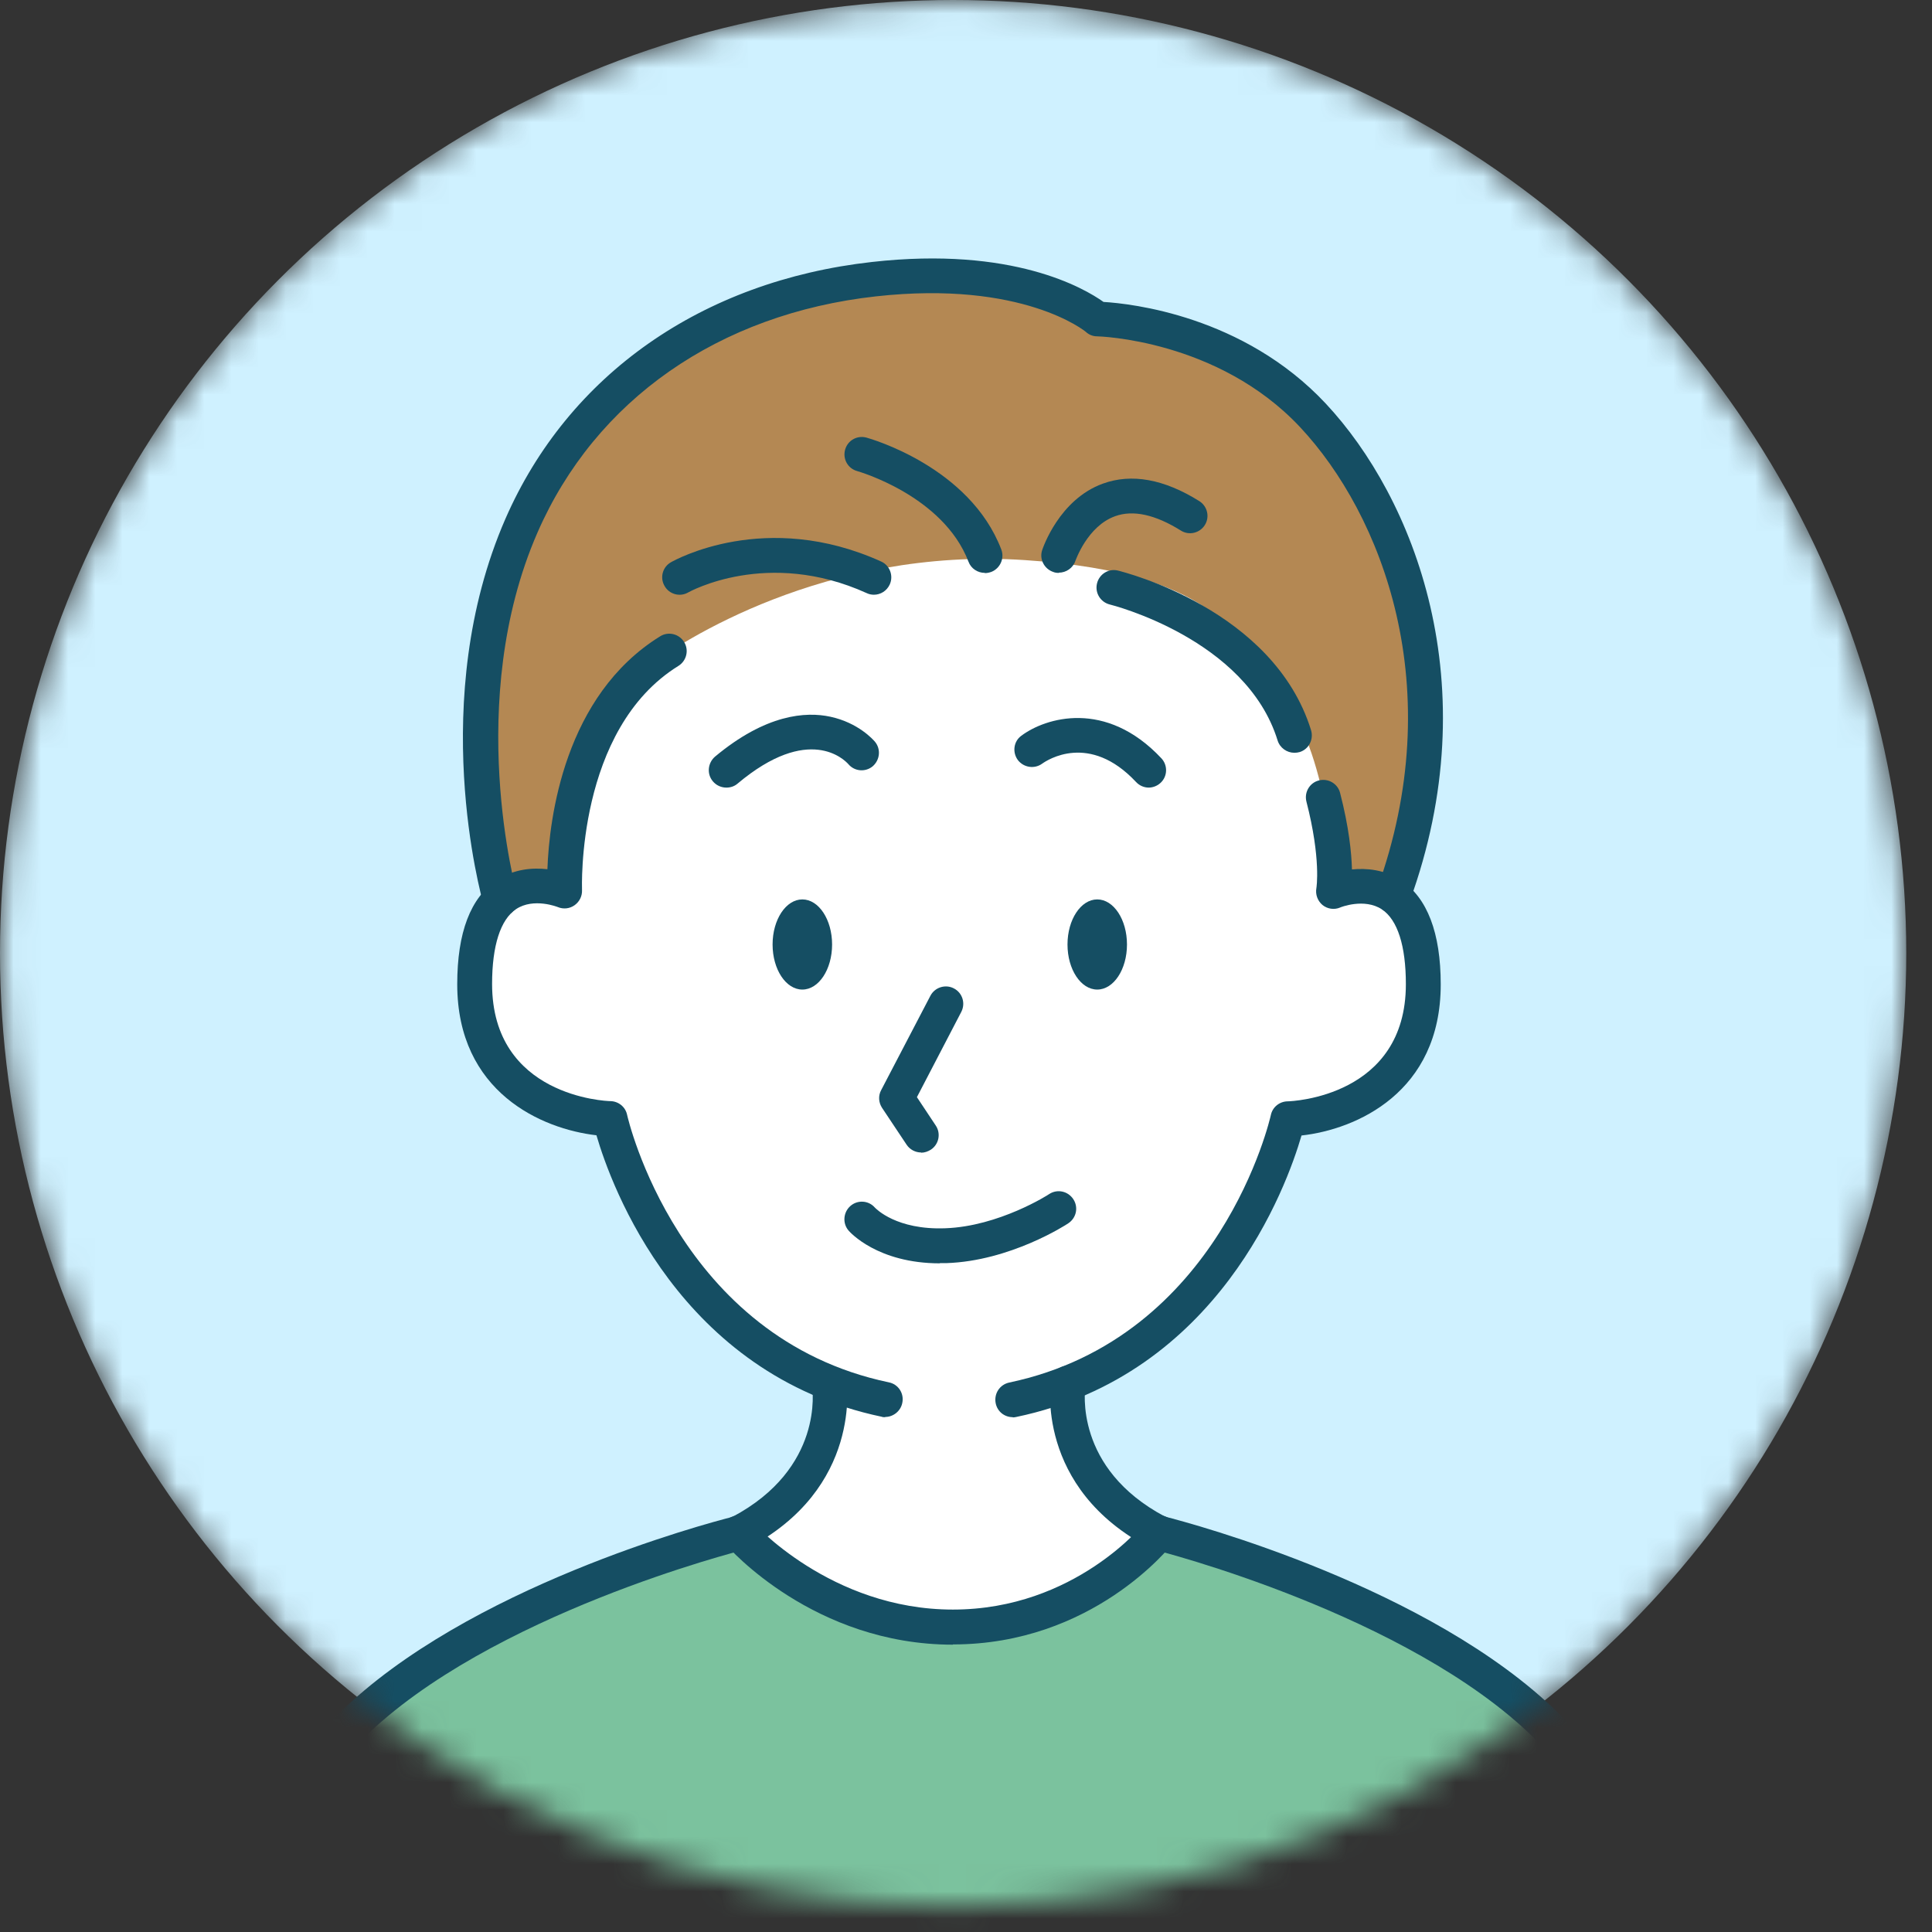 <svg width="71" height="71" viewBox="0 0 71 71" fill="none" xmlns="http://www.w3.org/2000/svg">
<rect x="0" y="0" width="71" height="71" fill="#333333" stroke="none"/>
<mask id="mask0_76_6515" style="mask-type:alpha" maskUnits="userSpaceOnUse" x="0" y="0" width="71" height="71">
<circle cx="35.027" cy="35.027" r="35.027" fill="#E2E2E2"/>
</mask>
<g mask="url(#mask0_76_6515)">
<circle cx="35.027" cy="35.027" r="35.027" fill="#CFF1FF"/>
<path d="M20.587 22.498C20.288 24.078 18.383 33.045 18.383 33.045C18.383 33.045 17.264 35.146 17.435 36.359C17.606 37.572 18.682 39.732 19.399 40.134C20.117 40.535 22.406 41.107 22.406 41.107C22.406 41.107 24.549 46.402 26.035 47.786C27.521 49.169 30.869 50.963 30.869 50.963C30.869 50.963 30.083 53.909 29.178 54.763C28.273 55.617 25.762 56.719 25.762 56.719L27.145 62.057H37.616L44.243 57.308L42.587 56.326C42.587 56.326 40.554 55.011 40.067 54.123C39.58 53.235 39.256 50.818 39.256 50.818C39.256 50.818 43.005 48.896 44.243 47.162C45.482 45.429 46.507 43.533 46.746 42.892C46.985 42.252 47.318 41.107 47.318 41.107C47.318 41.107 50.555 40.518 51.264 39.297C51.972 38.075 52.553 35.812 52.169 34.702C51.785 33.592 51.938 33.233 51.187 32.917C50.435 32.601 50.418 31.465 50.418 31.465L49.06 24.308L31.655 14.137L23.67 19.321L20.578 22.498H20.587Z" fill="white"/>
<path d="M6.572 90.624C6.572 90.624 6.956 80.52 7.323 78.052C7.691 75.584 8.955 67.411 11.807 64.669C14.659 61.928 21.176 58.29 22.91 57.683C24.643 57.077 26.983 56.334 26.983 56.334C26.983 56.334 30.57 59.801 35.003 59.801C39.435 59.801 42.578 56.334 42.578 56.334C42.578 56.334 50.145 58.512 54.688 61.655C59.232 64.797 61.896 71.929 62.349 77.659C62.802 83.39 63.152 91.426 63.152 91.426L6.563 90.624H6.572Z" fill="#7BC29E"/>
<path d="M18.383 33.052C18.383 33.052 17.008 27.774 18.383 22.129C19.758 16.484 23.832 11.804 29.486 10.745C35.139 9.686 37.146 10.352 37.923 10.608C38.701 10.864 40.229 11.65 40.229 11.65C40.229 11.65 43.987 12.026 45.721 13.042C47.455 14.058 50.614 17.193 51.673 21.463C52.733 25.733 52.254 29.098 51.955 30.302C51.656 31.506 51.204 32.924 51.204 32.924C51.204 32.924 51.229 32.489 50.324 32.489C49.419 32.489 49.077 32.523 49.077 32.523C49.077 32.523 48.855 27.885 47.233 25.742C45.61 23.598 45.012 21.07 37.659 20.583C30.305 20.096 24.959 23.632 23.866 24.461C22.773 25.289 21.193 28.227 20.885 29.431C20.578 30.635 20.732 32.745 20.732 32.745C20.732 32.745 19.826 32.446 19.34 32.446C18.853 32.446 18.375 33.052 18.375 33.052H18.383Z" fill="#B48853"/>
<path d="M32.526 52.081C32.483 52.081 32.441 52.081 32.398 52.064C24.968 50.501 22.465 43.592 21.919 41.721C19.912 41.491 16.803 40.141 16.803 36.17C16.803 34.274 17.29 32.984 18.264 32.344C18.896 31.925 19.587 31.883 20.117 31.943C20.185 30.064 20.74 25.563 24.259 23.385C24.558 23.197 24.951 23.291 25.139 23.59C25.326 23.889 25.233 24.282 24.934 24.47C21.167 26.801 21.389 32.651 21.389 32.711C21.398 32.933 21.295 33.138 21.116 33.266C20.937 33.394 20.706 33.42 20.501 33.335C20.501 33.335 19.613 32.976 18.964 33.411C18.392 33.796 18.084 34.752 18.084 36.161C18.084 40.286 22.261 40.466 22.44 40.466C22.73 40.474 22.986 40.679 23.046 40.97C23.063 41.055 24.916 49.177 32.663 50.8C33.013 50.868 33.235 51.21 33.158 51.56C33.098 51.859 32.825 52.072 32.535 52.072L32.526 52.081Z" fill="#154E63"/>
<path d="M6.572 90.512C6.572 90.512 6.538 90.512 6.521 90.512C6.17 90.478 5.906 90.171 5.94 89.821C5.94 89.795 6.17 87.147 6.316 82.766C6.461 78.487 7.349 68 12.456 62.97C17.17 58.324 25.941 55.992 26.915 55.745C30.28 53.96 29.861 51.064 29.844 50.945C29.793 50.595 30.024 50.27 30.374 50.21C30.724 50.151 31.049 50.39 31.108 50.731C31.108 50.774 31.723 54.694 27.445 56.914C27.402 56.94 27.351 56.957 27.299 56.966C27.205 56.991 17.99 59.314 13.353 63.883C8.434 68.726 7.699 79.598 7.588 82.817C7.434 87.233 7.212 89.906 7.212 89.932C7.187 90.265 6.905 90.521 6.572 90.521V90.512Z" fill="#154E63"/>
<path d="M37.215 52.08C36.916 52.08 36.651 51.875 36.591 51.568C36.523 51.218 36.736 50.885 37.087 50.808C44.858 49.176 46.686 41.054 46.703 40.978C46.763 40.687 47.019 40.482 47.309 40.474C47.489 40.474 51.665 40.294 51.665 36.169C51.665 34.752 51.358 33.804 50.785 33.419C50.136 32.992 49.257 33.343 49.248 33.351C49.026 33.445 48.778 33.402 48.599 33.257C48.42 33.103 48.334 32.873 48.377 32.634C48.377 32.634 48.556 31.575 48.01 29.457C47.924 29.115 48.129 28.765 48.471 28.68C48.812 28.594 49.163 28.799 49.248 29.141C49.573 30.396 49.667 31.336 49.684 31.951C50.205 31.899 50.879 31.951 51.486 32.352C52.451 32.992 52.946 34.282 52.946 36.178C52.946 40.149 49.837 41.507 47.83 41.729C47.284 43.608 44.782 50.517 37.351 52.072C37.309 52.08 37.266 52.089 37.223 52.089L37.215 52.08Z" fill="#154E63"/>
<path d="M63.16 90.513C62.827 90.513 62.554 90.265 62.52 89.923C62.52 89.898 62.289 87.216 62.144 82.809C62.033 79.59 61.298 68.718 56.379 63.875C51.733 59.306 42.527 56.983 42.433 56.958C42.382 56.949 42.339 56.923 42.288 56.906C38 54.686 38.615 50.757 38.624 50.723C38.684 50.373 39.008 50.134 39.358 50.202C39.708 50.262 39.939 50.586 39.888 50.937C39.871 51.073 39.461 53.96 42.817 55.736C43.791 55.984 52.562 58.324 57.276 62.961C62.383 67.992 63.271 78.479 63.416 82.758C63.562 87.131 63.792 89.787 63.792 89.812C63.827 90.162 63.562 90.478 63.212 90.504C63.194 90.504 63.177 90.504 63.16 90.504V90.513Z" fill="#154E63"/>
<path d="M29.486 36.366C30.089 36.366 30.579 35.625 30.579 34.71C30.579 33.794 30.089 33.053 29.486 33.053C28.882 33.053 28.392 33.794 28.392 34.71C28.392 35.625 28.882 36.366 29.486 36.366Z" fill="#154E63"/>
<path d="M40.323 36.366C40.927 36.366 41.416 35.625 41.416 34.71C41.416 33.794 40.927 33.053 40.323 33.053C39.72 33.053 39.23 33.794 39.23 34.71C39.23 35.625 39.72 36.366 40.323 36.366Z" fill="#154E63"/>
<path d="M33.85 42.353C33.645 42.353 33.44 42.25 33.32 42.071L32.415 40.713C32.287 40.517 32.27 40.269 32.381 40.064L34.191 36.596C34.354 36.281 34.746 36.161 35.054 36.323C35.37 36.486 35.489 36.87 35.327 37.186L33.696 40.32L34.388 41.362C34.584 41.652 34.507 42.054 34.208 42.25C34.097 42.319 33.978 42.361 33.85 42.361V42.353Z" fill="#154E63"/>
<path d="M34.541 46.427C32.244 46.427 31.228 45.274 31.185 45.223C30.954 44.958 30.989 44.548 31.253 44.318C31.518 44.087 31.92 44.113 32.15 44.377C32.193 44.42 32.944 45.206 34.738 45.138C36.711 45.069 38.538 43.899 38.556 43.882C38.854 43.686 39.247 43.771 39.444 44.07C39.64 44.369 39.555 44.762 39.256 44.958C39.17 45.018 37.121 46.342 34.781 46.419C34.695 46.419 34.618 46.419 34.541 46.419V46.427Z" fill="#154E63"/>
<path d="M42.219 28.944C42.048 28.944 41.878 28.876 41.75 28.739C40.033 26.903 38.479 27.936 38.299 28.064C38.017 28.27 37.616 28.21 37.403 27.928C37.198 27.646 37.249 27.245 37.531 27.04C38.419 26.373 40.639 25.69 42.681 27.868C42.92 28.124 42.911 28.534 42.646 28.773C42.527 28.884 42.364 28.944 42.211 28.944H42.219Z" fill="#154E63"/>
<path d="M26.693 28.944C26.514 28.944 26.326 28.868 26.198 28.714C25.967 28.441 26.01 28.039 26.274 27.808C28.145 26.246 29.614 26.143 30.519 26.34C31.544 26.562 32.09 27.185 32.15 27.253C32.381 27.527 32.338 27.928 32.073 28.159C31.809 28.381 31.407 28.355 31.177 28.082C31.032 27.92 29.725 26.596 27.103 28.799C26.983 28.902 26.838 28.944 26.693 28.944Z" fill="#154E63"/>
<path d="M32.116 21.856C32.031 21.856 31.937 21.839 31.851 21.797C28.196 20.14 25.326 21.754 25.292 21.771C24.985 21.95 24.592 21.839 24.421 21.532C24.242 21.224 24.353 20.831 24.66 20.661C24.797 20.584 28.136 18.713 32.381 20.635C32.705 20.78 32.842 21.165 32.697 21.481C32.586 21.72 32.355 21.856 32.116 21.856Z" fill="#154E63"/>
<path d="M36.19 21.053C35.934 21.053 35.686 20.899 35.592 20.643C34.661 18.209 31.527 17.32 31.501 17.312C31.159 17.218 30.963 16.868 31.057 16.526C31.151 16.184 31.501 15.988 31.843 16.082C31.996 16.125 35.635 17.158 36.796 20.19C36.924 20.523 36.753 20.89 36.429 21.018C36.352 21.044 36.275 21.061 36.198 21.061L36.19 21.053Z" fill="#154E63"/>
<path d="M47.566 27.664C47.292 27.664 47.036 27.484 46.951 27.211C45.798 23.47 40.827 22.224 40.785 22.215C40.443 22.13 40.229 21.788 40.315 21.438C40.4 21.096 40.742 20.883 41.083 20.968C41.314 21.028 46.806 22.394 48.181 26.835C48.283 27.177 48.095 27.536 47.762 27.638C47.702 27.655 47.634 27.664 47.574 27.664H47.566Z" fill="#154E63"/>
<path d="M38.906 21.054C38.837 21.054 38.769 21.045 38.709 21.02C38.376 20.909 38.188 20.55 38.299 20.217C38.325 20.14 38.923 18.355 40.528 17.774C41.579 17.39 42.774 17.603 44.073 18.415C44.371 18.603 44.465 18.995 44.278 19.294C44.09 19.593 43.697 19.687 43.398 19.499C42.458 18.91 41.639 18.731 40.981 18.97C39.956 19.337 39.529 20.601 39.52 20.61C39.435 20.874 39.179 21.045 38.914 21.045L38.906 21.054Z" fill="#154E63"/>
<path d="M18.383 33.693C18.101 33.693 17.845 33.514 17.768 33.232C17.683 32.925 15.676 25.717 18.571 19.072C20.885 13.769 25.796 10.327 32.048 9.627C37.215 9.046 39.845 10.592 40.554 11.096C41.553 11.155 45.695 11.599 48.718 14.828C51.955 18.287 54.705 25.162 51.801 33.138C51.682 33.471 51.315 33.642 50.982 33.523C50.649 33.403 50.478 33.036 50.597 32.703C53.296 25.264 50.768 18.893 47.779 15.699C44.756 12.471 40.357 12.36 40.315 12.36C40.161 12.36 40.016 12.3 39.905 12.197C39.888 12.18 37.59 10.293 32.193 10.891C26.411 11.531 21.876 14.7 19.75 19.576C17.042 25.785 18.981 32.805 19.006 32.873C19.1 33.215 18.904 33.565 18.562 33.668C18.503 33.685 18.443 33.693 18.383 33.693Z" fill="#154E63"/>
<path d="M35.02 60.441C29.921 60.441 26.795 56.905 26.667 56.751C26.437 56.486 26.462 56.085 26.727 55.846C26.992 55.615 27.402 55.641 27.632 55.906C27.658 55.94 30.519 59.151 35.02 59.151C39.52 59.151 42.066 55.965 42.091 55.931C42.313 55.649 42.715 55.607 42.988 55.82C43.27 56.042 43.312 56.444 43.099 56.717C42.979 56.871 40.135 60.432 35.02 60.432V60.441Z" fill="#154E63"/>
</g>
</svg>
